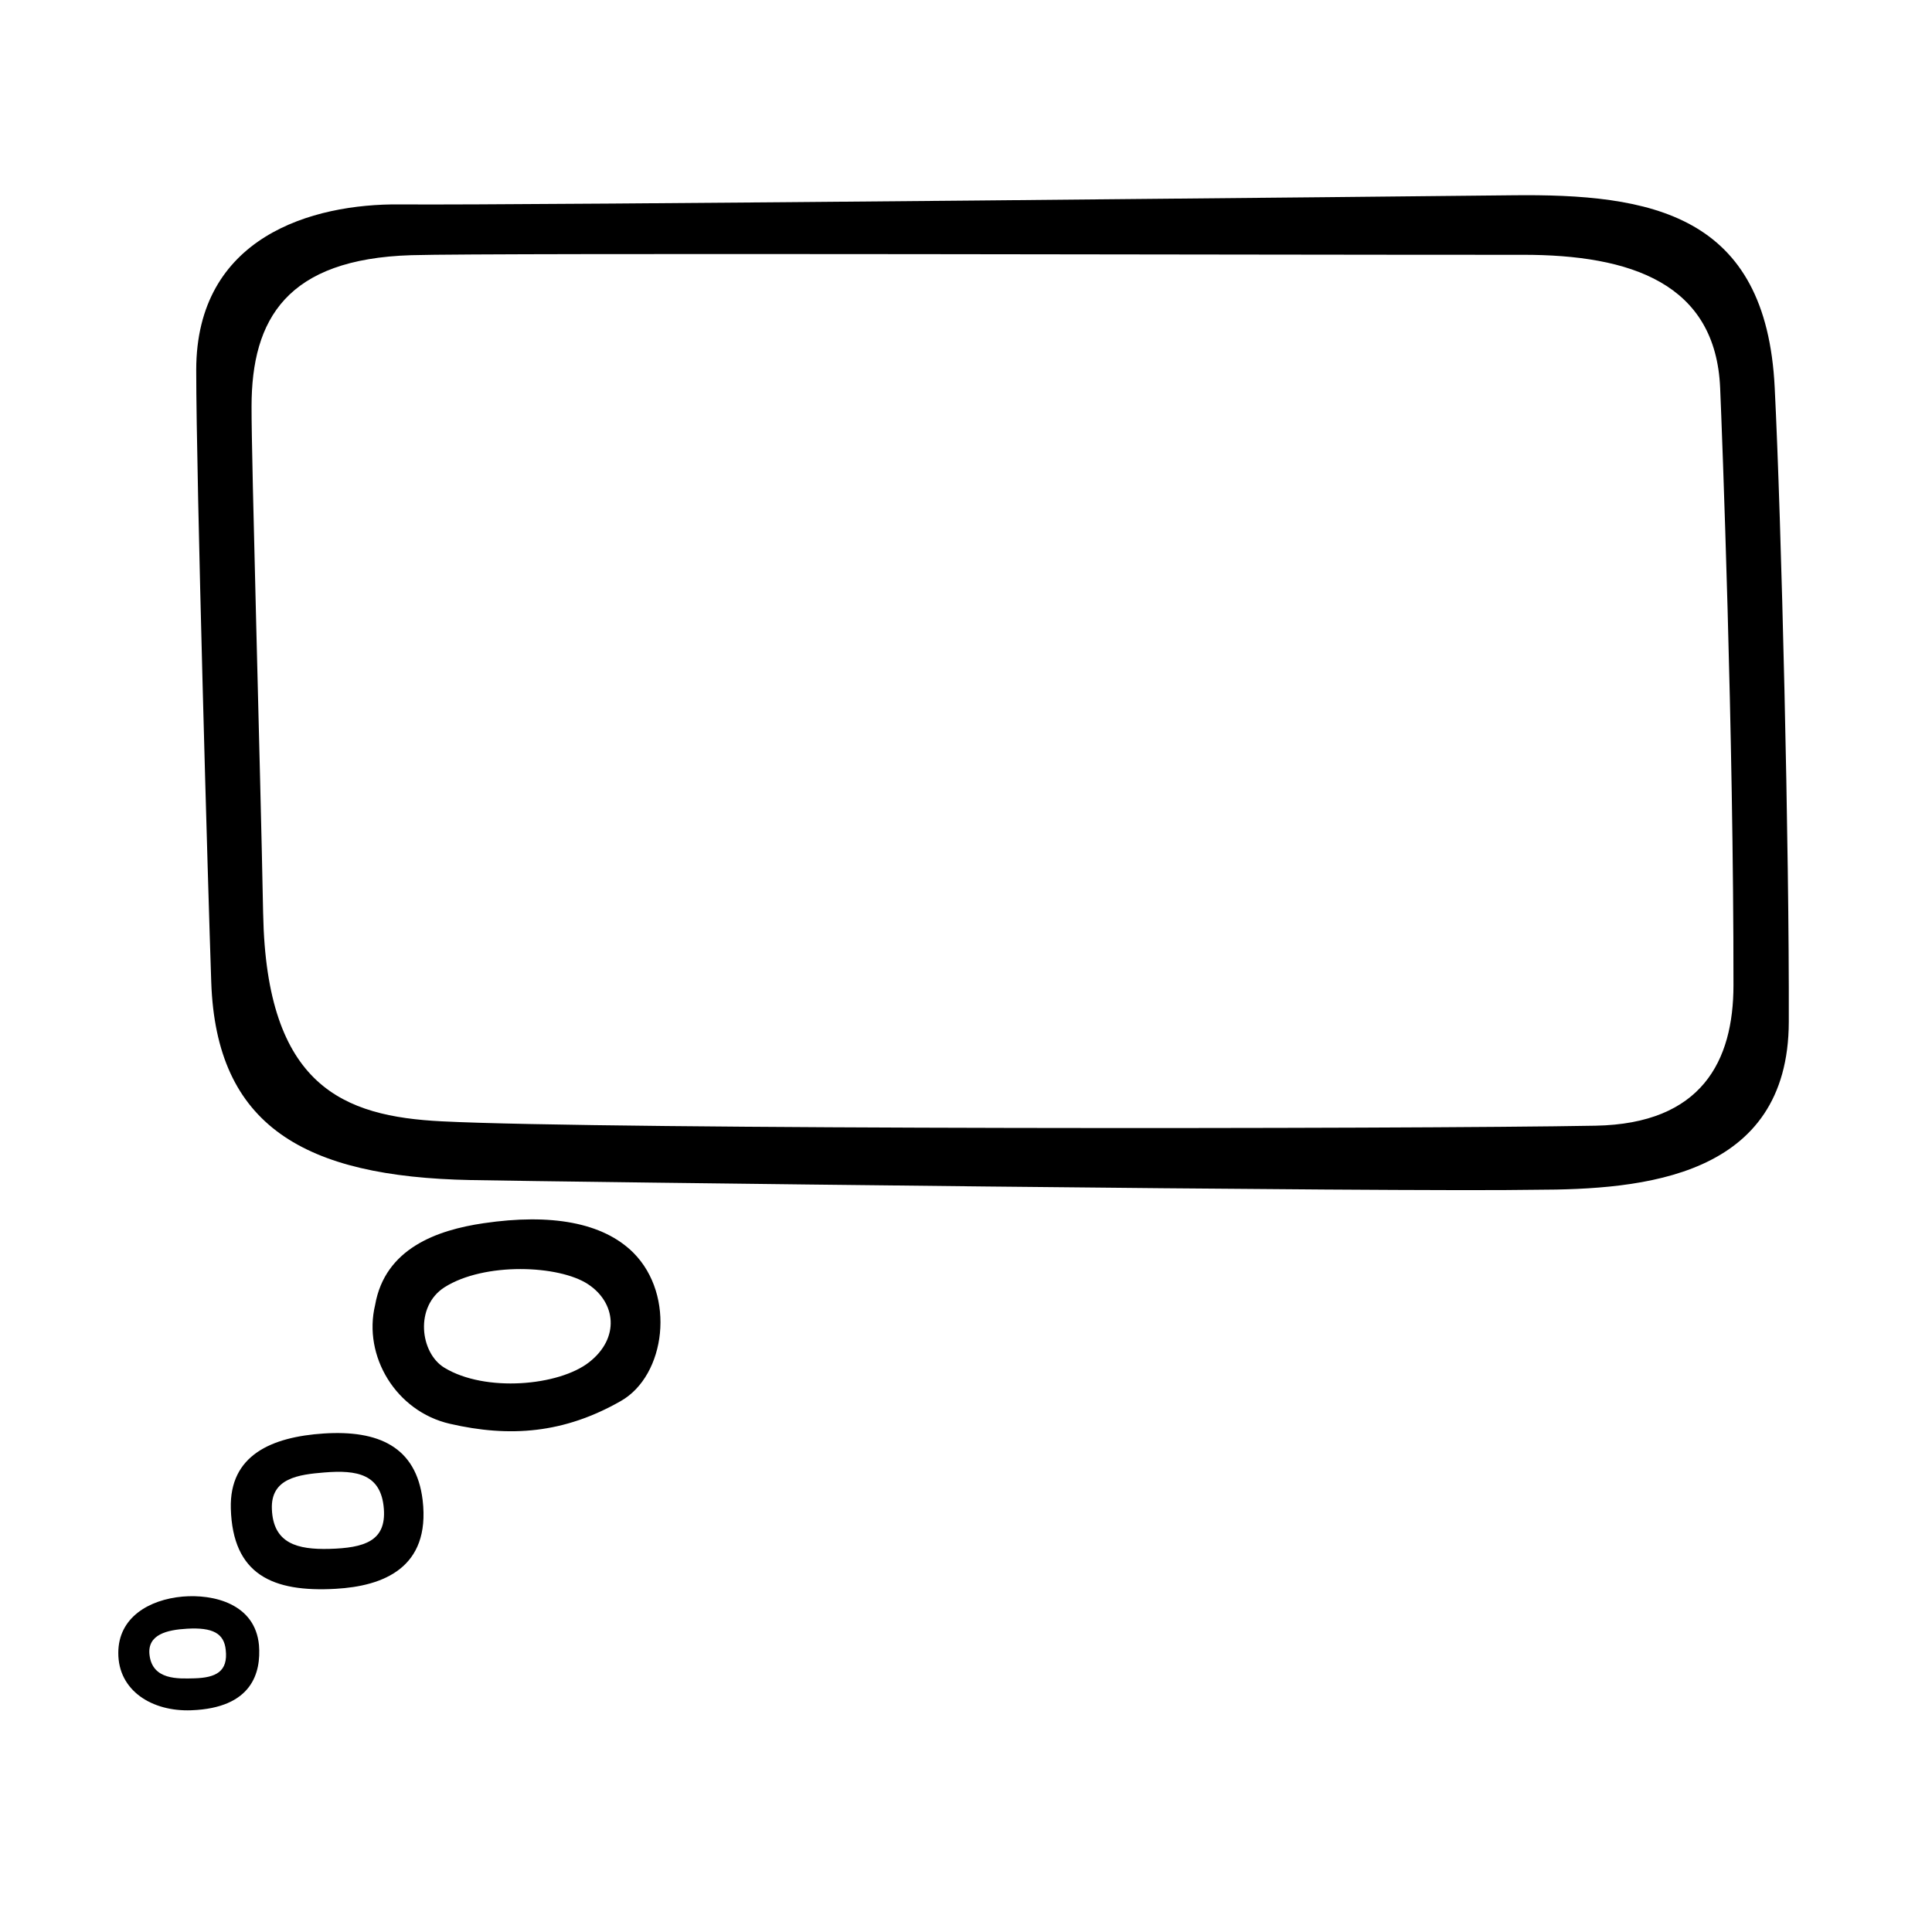 <?xml version="1.0" encoding="UTF-8"?>
<!-- Uploaded to: SVG Repo, www.svgrepo.com, Generator: SVG Repo Mixer Tools -->
<svg fill="#000000" width="800px" height="800px" version="1.1" viewBox="144 144 512 512" xmlns="http://www.w3.org/2000/svg">
 <g>
  <path d="m618.05 414.81c-0.102 41.312-38.793 44.438-67.008 44.488-35.621 0.656-259.61-2.117-282.29-2.57-44.184-0.855-67.461-14.359-68.77-52.445-0.805-23.023-3.981-133.56-3.981-162.23 0-35.266 30.633-44.133 54.059-43.883 29.523 0.301 277.09-2.215 294.53-2.418 36.98-0.453 67.512 4.887 69.727 51.035 1.766 35.117 3.883 122.68 3.731 168.02zm-404.31-28.664c0.855 45.848 21.312 53.707 47.309 55.016 43.48 2.215 257.3 2.066 305.76 1.16 28.215-0.504 36.578-17.18 36.578-37.23 0.051-66.402-3.023-146.56-3.527-158.25-1.16-27.66-23.527-35.367-52.445-35.316-59.098 0.051-272.71-0.555-294.43 0.102-32.898 1.008-42.32 16.828-42.32 40.102-0.051 14.004 2.316 94.863 3.07 134.41z"/>
  <path d="m194.7 597.24c-10.379 0.402-19.398-5.188-19.348-15.215 0-9.371 8.113-14.105 17.027-14.914 8.16-0.707 19.246 1.863 20.254 12.898 0.559 7.207-1.762 16.629-17.934 17.23zm-1.156-21.613c-5.238 0.301-10.531 1.512-9.926 6.902 0.754 6.75 7.609 6.348 11.84 6.246 5.793-0.152 9.02-1.812 8.363-7.559-0.453-4.328-3.375-5.992-10.277-5.59z"/>
  <path d="m311.83 475.97c11.336 11.336 8.566 32.547-3.273 39.297-15.062 8.613-29.422 9.723-45.344 6.047-14.258-3.273-23.074-17.938-19.801-31.488 2.621-14.965 16.375-19.852 28.766-21.664 17.836-2.621 31.59-0.203 39.652 7.809zm-50.027 9.168c-7.961 5.09-6.5 17.383-0.051 21.312 10.832 6.602 30.379 4.836 38.391-1.461 8.16-6.398 7.106-15.77-0.301-20.656-7.711-5.09-27.461-5.894-38.039 0.805z"/>
  <path d="m232.98 565.05c-16.777 0.957-27.305-3.777-27.809-21.262-0.402-14.156 10.781-18.992 24.688-19.902 14.309-0.906 24.434 3.426 26.148 17.684 2.113 18.039-10.582 22.773-23.027 23.48zm-3.023-30.832c-6.75 0.555-14.258 1.461-13.906 9.723 0.352 9.168 6.852 10.73 15.164 10.531 9.371-0.25 15.164-2.066 14.508-10.629-0.699-9.223-7.148-10.332-15.766-9.625z"/>
 </g>
</svg>
